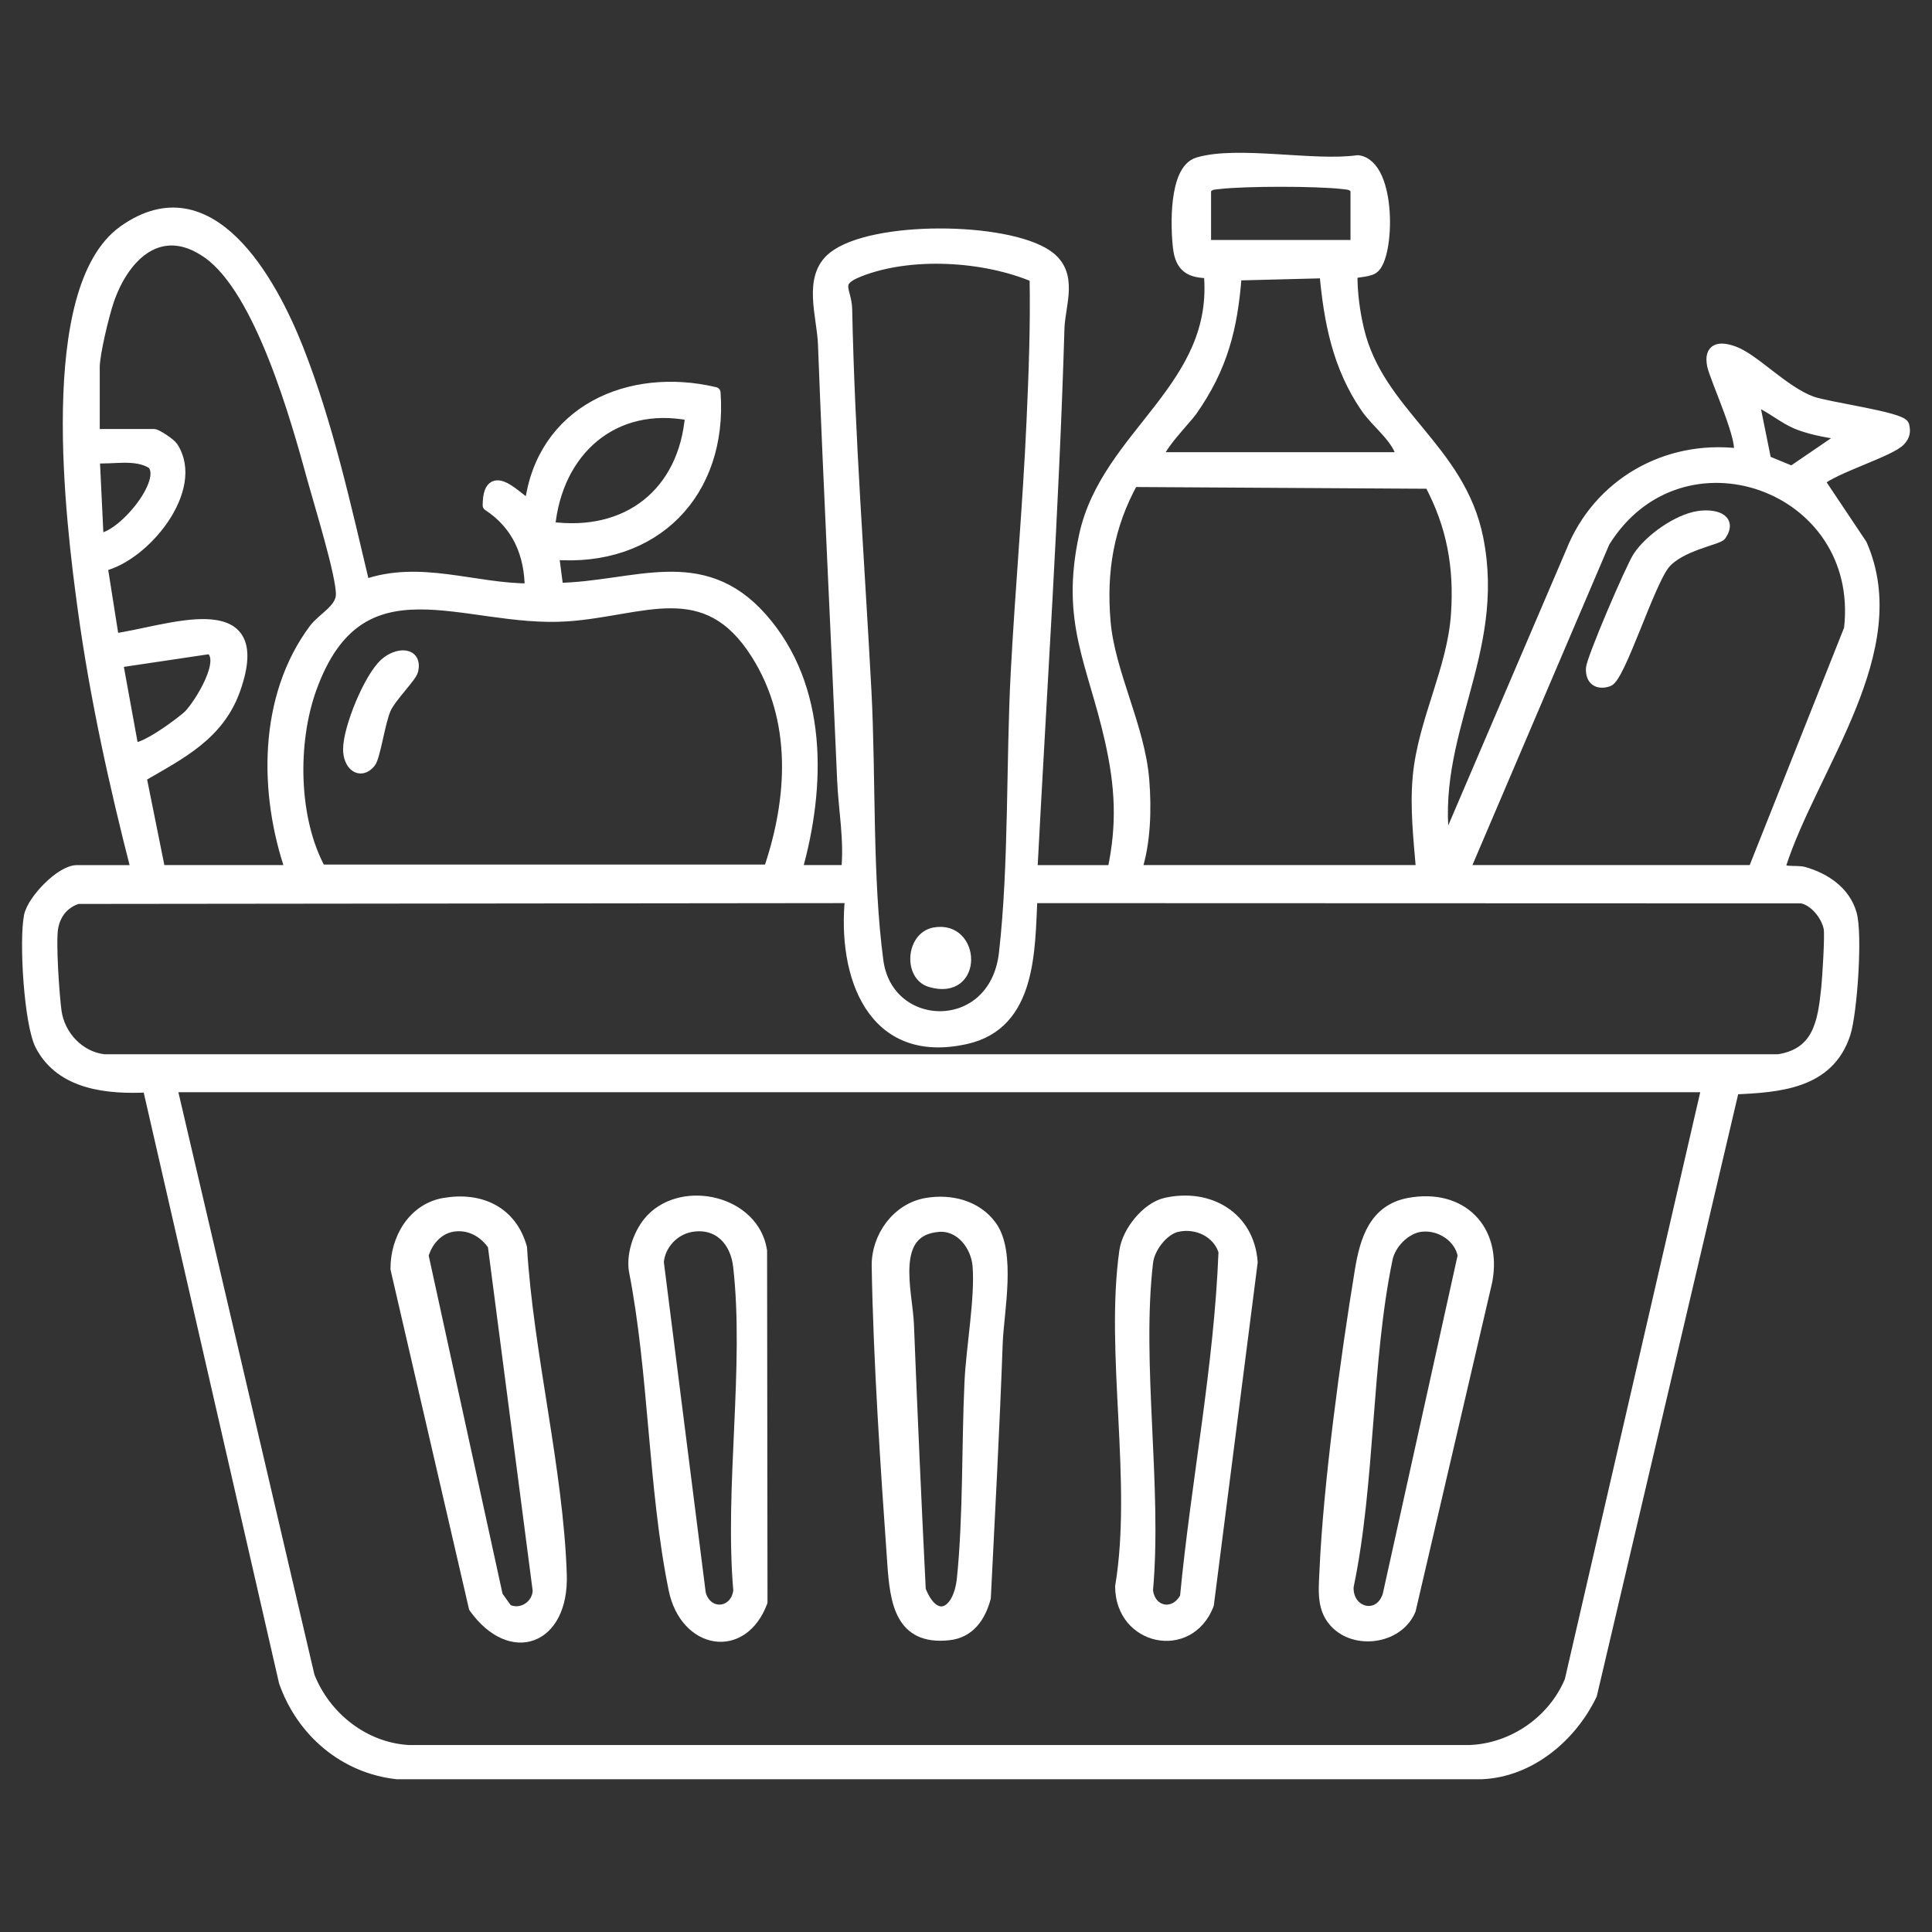 <?xml version="1.0" encoding="UTF-8"?>
<svg id="Layer_1" xmlns="http://www.w3.org/2000/svg" version="1.1" viewBox="0 0 700 700">
  <rect x="0" y="0" width="700" height="700" fill="#333333" stroke="none"/>
  <!-- Generator: Adobe Illustrator 29.4.0, SVG Export Plug-In . SVG Version: 2.1.0 Build 152)  -->
  <defs>
    <style>
      .st0 {
        fill: #fff;
        stroke: #fff;
        stroke-linejoin: round;
        stroke-width: 4px;
      }
    </style>
  </defs>
  <g id="cOygXw">
    <g>
      <path class="st0" d="M403.23,315.43c3.59-16.88,2.81-30.61-.94-47.29-6.36-28.3-16.13-42.83-9.33-74.13,8.01-36.83,49.25-53.55,45.16-95.22-6.95.03-10.32-2.04-11.14-9.12-.86-7.46-1.54-28.1,7.07-30.67,14.43-4.32,42.03,1.51,57.94-.78,12.24,1.67,11.3,35.17,5.52,39.01-2.25,1.5-7.43,1.01-7.67,2.3-.05,6.59.88,13.56,2.4,19.95,7.21,30.37,36.68,42.97,43.2,75.64,8.4,42.16-17.94,71-11.95,111.92l45.88-107.19c9.76-24.47,34.21-38.45,60.37-35.4,3.06-3.09-8.28-27.31-9.23-32.1-1.23-6.19,2.51-6.83,7.77-4.89,7.4,2.73,17.84,14.3,28.05,18.09,5.74,2.13,32.42,5.64,33.42,8.56.55,2.25.29,3.72-1.29,5.47-3.51,3.89-23.85,9.88-29.36,14.69l15.39,23.02c16.74,38.29-17.69,80.13-29.34,116.11-.98,3.29,5.65,1.87,8.43,2.67,7.63,2.17,14.82,6.94,17.15,15,2.14,7.39.2,35.81-2.25,43.4-5.87,18.18-24,19.36-40.31,20.07l-51.53,219.43c-7.28,15.2-22.32,27.97-39.82,28.68H143.84c-19.14-2.1-34.53-15.33-40.81-33.3l-49.38-215.55c-14.44.74-31.36-.79-38.86-14.97-4.12-7.79-5.9-38.14-4.1-46.98,1.16-5.72,11.4-16.4,17.16-16.4h21.67c-7.99-31.07-14.98-62.75-19.34-94.6s-14.88-116.29,14.68-137.24c31.38-22.24,53.56,18.72,63.05,42.73,10.76,27.23,17.31,57.21,24.1,85.66,20.22-7.17,39.78,1.49,60.11,1.39-.02-12.62-4.58-23.33-15.24-30.28.08-16.56,13.54,1.38,15.23-.48,4.3-33.71,35.8-47.78,66.96-40.39,2.65,36.26-21.93,61.52-58.57,58.56l1.61,12.39c27.8-.46,52.1-13.82,73.85,10.73,22.14,24.98,21.28,61.11,12.63,91.52h18.18c1.18-11-1.01-22.19-1.46-32.79-2.24-52.76-4.95-105.25-6.95-158.02-.38-10.13-5.64-24.14,3.52-31.46,14.14-11.29,62.62-10.87,77.52-.66,9.67,6.63,4.53,17.61,4.27,26.52-1.95,65.57-6.37,130.78-9.8,196.41h29.36ZM491.31,88.95v-20.27c-1.23-1.99-2.79-1.93-4.82-2.17-9.42-1.11-35.46-1.11-44.88,0-2.04.24-3.59.17-4.82,2.17v20.27h54.52ZM105.45,315.43c-9.71-28.01-9.94-62.76,8.39-87.38,3.04-4.08,9.7-7.18,9.86-12.51.21-6.94-7.92-33.05-10.26-41.62-6.07-22.2-19.06-68.74-38.06-82.18-17.19-12.16-30.43.75-36.04,17.07-1.75,5.1-5.2,19.32-5.2,24.16v24.47h21.67c.88,0,5.81,3.15,6.74,4.57,9.87,15.12-10.2,39.57-25.59,43.05l4.18,26.49c18.74-2.4,56.54-17.57,44,18.14-5.85,16.65-19.92,23.5-34.08,31.73l6.85,34.01h47.54ZM375.03,100.37c-18.3-7.82-45.16-9.44-63.79-2.05-9.63,3.82-4.62,6.73-4.48,13.72.95,46.28,4.54,92.42,6.98,138.41,1.64,31,.29,67.6,4.33,97.73,3.6,26.86,42.36,27.92,45.86-2.82,3.67-32.26,2.54-69.09,4.29-101.97,1.61-30.25,4.36-60.51,5.71-90.76.78-17.42,1.45-34.81,1.1-52.25h0ZM420.01,165.84h88.08c-1.49-7.14-9.11-12.3-13.19-18.27-10.13-14.81-13.27-31.1-14.85-48.76l-32.15.82c-1.43,19.26-5.08,33.52-16.16,49.28-2,2.84-13.8,14.92-11.73,16.93ZM668.87,157.47c-5.34-.55-11.74-1.69-16.74-3.54-6.23-2.3-10.73-6.95-16.8-9.05l4.46,22.09,9.46,3.9,19.63-13.4h-.01ZM199.12,191c28.2,3.91,48.84-12.34,51.11-40.57-27.99-5.54-48.54,12.85-51.11,40.57ZM35.55,195.19c8.27.27,26.04-20.93,19.6-27.29-6.19-3.76-14.06-1.5-21.01-2.07l1.41,29.36h0ZM635.31,315.43l34.8-87.53c6.03-52.39-61.3-76.04-88.83-31.51l-50.82,119.04h104.85ZM411.62,315.43h103.46c-.94-11.3-2.27-22.67-1.22-34.07,1.87-20.13,12.5-38.68,13.86-58.84,1.17-17.25-1.58-32.24-9.7-47.43l-107.57-.64c-8.88,16.08-11.64,32.46-10.06,50.85,1.6,18.61,12.4,37.83,14.01,57.29.86,10.46.53,22.9-2.77,32.83h-.01ZM278.62,315.25c8.83-25.86,10.52-54.43-4.53-78.29-18.43-29.23-41.14-15.66-68.7-13.82-37.19,2.49-74.95-22.76-92.64,26.2-7.14,19.75-6.66,47.65,3.37,65.9h162.5ZM68.6,259.02c3.72-3.86,14.05-20.17,7.5-24.07l-33.56,5,5.6,30.75c2.56,2.22,18.06-9.19,20.47-11.68h0ZM308.17,325.21l-280.02.3c-5,1.59-8.1,5.39-9.05,10.52s.41,24.48,1.19,30.31c1.19,8.87,8.28,16.54,17.32,17.63h606.82c14.41-2.28,16.15-13.57,17.43-25.91.38-3.64,1.36-19,.89-21.69-.81-4.55-5.25-10.27-10.03-11.06l-278.84-.09c-.93,18.96-.27,45.71-23.75,51.05-34.19,7.79-44.88-23.02-41.95-51.05h-.01ZM618.54,393.73H62.11l49.9,213.63c5.81,14.81,19.89,25.98,36.03,26.89h384.58c15.74-.66,30.22-10.76,36.26-25.24l49.66-215.28Z"/>
      <path class="st0" d="M510.51,436c18.92-3.5,31.74,9.36,28.19,28.19l-27.72,119.07c-4.13,10.03-18.77,12.49-26.5,5.35-5.65-5.23-4.72-12.26-4.41-19.48,1.35-31.22,7.66-77.52,12.81-108.82,1.8-10.93,5.06-21.98,17.63-24.31ZM514.75,444.31c-5.68.74-11.03,6.29-12.16,11.73-7.78,37.34-6.21,80.95-14.15,118.83-.44,9.68,11.37,12.76,14.49,3.15l27.23-123.12c-1.3-6.93-8.61-11.46-15.42-10.58h.01Z"/>
      <path class="st0" d="M161,436.01c13.08-2.25,24.32,3,27.96,16.1,2.3,38.35,13.17,80.5,14.4,118.4.77,23.77-18.19,30.54-31.51,11.95l-28.37-122.73c-.04-10.9,6.24-21.79,17.53-23.73h0ZM163.83,444.32c-5.35.93-9.22,5.58-10.56,10.57l26.95,123.4,3.51,4.88c5.12,2.57,11.16-1.35,11.27-6.93l-16.28-125.08c-3.37-4.95-8.82-7.9-14.9-6.85h0Z"/>
      <path class="st0" d="M335.76,436.01c8.68-1.46,17.97.81,23.35,8.13,7.13,9.68,2.61,31.04,2.19,42.57-1.12,30.76-2.76,61.44-4.3,92.17-1.85,6.89-5.72,12.58-13.17,13.41-17.67,1.96-19.38-12.06-20.35-25.84-2.43-34.3-5.09-73.77-5.65-107.71-.17-10.53,7.23-20.93,17.92-22.73h0ZM339.96,444.35c-18.19,1.52-11.29,23.83-10.83,35.37,1.27,32.09,2.69,64.19,4.3,96.36,5.06,12.99,13.93,8.96,15.27-4.13,2.31-22.66,1.68-48.29,2.76-71.34.57-12.19,3.86-30.45,2.92-41.95-.61-7.44-6.35-14.99-14.41-14.32h-.01Z"/>
      <path class="st0" d="M422.4,435.96c15.65-3.51,30.1,4.92,31.28,21.38l-15.87,124.05c-7.05,18.14-31.78,12.81-31.77-6.62,6.3-37.75-3.73-84.54,1.51-121.5.99-7,7.95-15.76,14.85-17.3h0ZM426.62,444.32c-5.26,1.15-10.22,7.74-10.83,12.99-4.3,36.64,3.33,81.41-.04,118.94.94,8.09,9.91,9.83,13.77,2.45,3.99-41.79,12.36-83.37,13.97-125.25-2.12-7.02-9.8-10.66-16.86-9.12h-.01Z"/>
      <path class="st0" d="M235.96,441.75c11.73-12.36,37.25-6.56,39.97,11.48l.15,127.2c-7.14,19.01-27.81,15.22-31.85-4.62-7.48-36.74-7.1-78.43-14.41-115.62-.87-6.24,1.87-13.93,6.15-18.44h0ZM250.5,444.36c-6.28,1.05-11.45,6.47-11.99,12.94l15.23,120.17c2.45,8.6,12.99,7.47,13.95-1.23-3.23-37.21,4.09-81.11-.07-117.5-1.06-9.27-7.39-16-17.12-14.38Z"/>
      <path class="st0" d="M139.5,240.44c4.54-4.05,11.49-4.13,10.06,2.43-.52,2.37-7.83,9.43-9.85,13.85-2.15,4.71-3.86,17.51-5.59,19.57-3.67,4.38-7.85.87-7.81-4.88.05-7.7,7.49-25.87,13.2-30.97h0Z"/>
      <path class="st0" d="M338.56,338.02c14.79-2.71,15.83,22.75-1.44,17.66-7.72-2.28-6.83-16.14,1.44-17.66Z"/>
      <path class="st0" d="M615.38,187.14c5.3-.81,12.27.59,8.12,6.74-1.05,1.56-14.85,3.73-20.37,10.39-5.64,6.8-16.25,41.12-20.45,42.5-3.87,1.27-6.26-.53-6.06-4.57.17-3.43,14.36-36.5,16.98-40.47,4.18-6.32,14.25-13.44,21.78-14.59Z"/>
    </g>
  </g>
</svg>